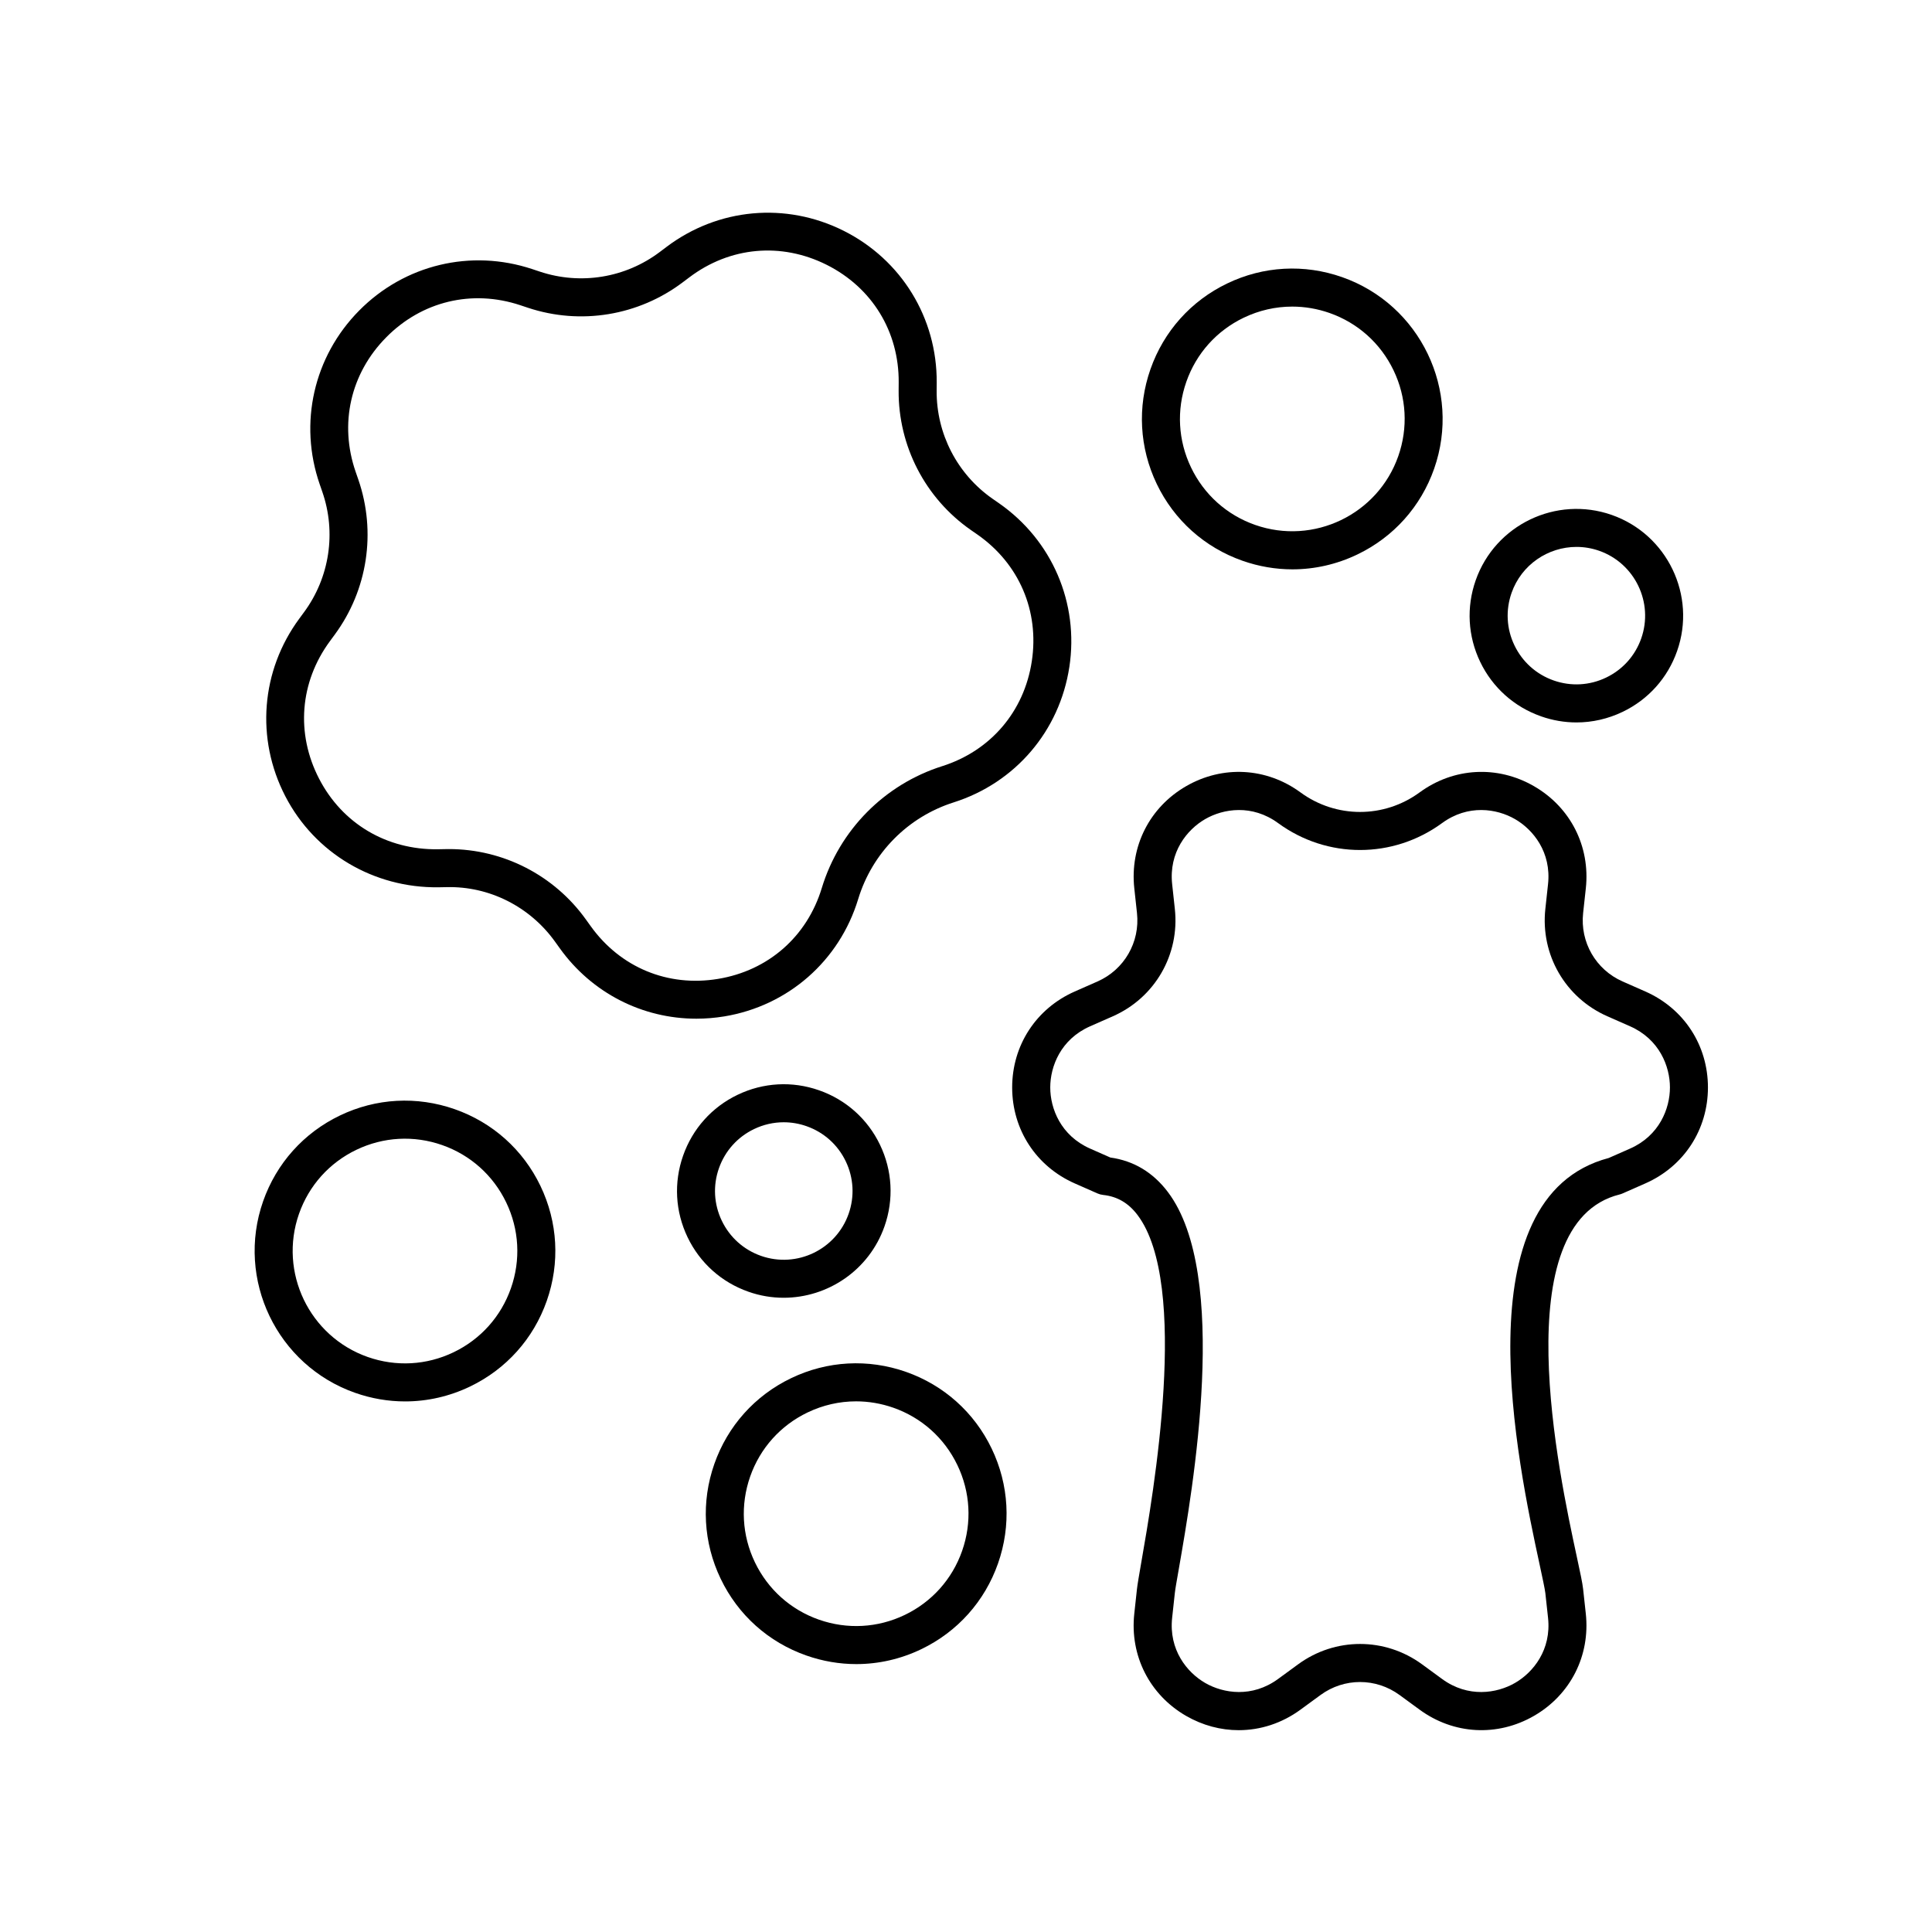 <?xml version="1.0" encoding="UTF-8"?>
<!-- Uploaded to: ICON Repo, www.iconrepo.com, Generator: ICON Repo Mixer Tools -->
<svg fill="#000000" width="800px" height="800px" version="1.1" viewBox="144 144 512 512" xmlns="http://www.w3.org/2000/svg">
 <g>
  <path d="m264.51 437.95c-10.031-3.523-20.848-2.938-30.441 1.676-9.594 4.606-16.816 12.676-20.34 22.715-7.269 20.723 3.672 43.504 24.395 50.777 4.316 1.516 8.777 2.273 13.227 2.273 5.891 0 11.754-1.324 17.219-3.949 9.586-4.606 16.812-12.676 20.332-22.715 3.527-10.039 2.926-20.852-1.676-30.441-4.602-9.59-12.668-16.812-22.715-20.336zm14.891 47.445c-2.629 7.5-8.031 13.527-15.195 16.969-7.168 3.445-15.242 3.883-22.746 1.254-15.477-5.438-23.652-22.453-18.223-37.938 2.629-7.496 8.031-13.527 15.199-16.969 7.176-3.441 15.242-3.883 22.742-1.254 7.496 2.629 13.527 8.031 16.969 15.195 3.445 7.164 3.887 15.238 1.254 22.742z"/>
  <path d="m357.7 582.73c4.316 1.516 8.777 2.273 13.227 2.273 5.891 0 11.754-1.324 17.215-3.949 9.594-4.606 16.816-12.676 20.34-22.715 3.527-10.035 2.926-20.848-1.676-30.441-4.606-9.594-12.676-16.816-22.715-20.34-10.031-3.523-20.852-2.938-30.441 1.676-9.594 4.606-16.816 12.676-20.34 22.715-3.527 10.039-2.926 20.852 1.676 30.441 4.602 9.598 12.668 16.82 22.715 20.34zm-14.895-47.441c2.629-7.496 8.031-13.527 15.199-16.969 4.086-1.965 8.465-2.949 12.863-2.949 3.32 0 6.648 0.559 9.879 1.691 7.496 2.629 13.527 8.031 16.969 15.199 3.445 7.164 3.883 15.242 1.254 22.742s-8.031 13.527-15.195 16.969c-7.164 3.441-15.234 3.883-22.746 1.254-7.496-2.629-13.527-8.031-16.969-15.195-3.441-7.164-3.883-15.238-1.254-22.742z"/>
  <path d="m473.28 292.61c4.316 1.516 8.777 2.273 13.227 2.273 5.891 0 11.754-1.324 17.215-3.949 9.594-4.606 16.816-12.676 20.34-22.715 7.273-20.723-3.668-43.504-24.395-50.777-10.039-3.527-20.859-2.938-30.441 1.676-9.594 4.606-16.816 12.676-20.34 22.715-3.527 10.035-2.926 20.848 1.676 30.441 4.606 9.59 12.68 16.809 22.719 20.336zm-14.887-47.441c2.629-7.496 8.031-13.527 15.195-16.969 4.086-1.965 8.465-2.949 12.867-2.949 3.32 0 6.648 0.559 9.879 1.691 7.496 2.629 13.527 8.031 16.969 15.195 3.445 7.168 3.883 15.242 1.254 22.746-5.43 15.48-22.434 23.66-37.938 18.223-7.496-2.629-13.527-8.031-16.969-15.199-3.449-7.168-3.894-15.242-1.258-22.738z"/>
  <path d="m552.4 333.84c3.062 1.078 6.231 1.613 9.391 1.613 4.176 0 8.34-0.941 12.223-2.805 6.812-3.269 11.941-8.996 14.438-16.125 5.168-14.711-2.602-30.887-17.32-36.059-14.73-5.164-30.895 2.609-36.059 17.32-2.504 7.129-2.082 14.801 1.188 21.613 3.273 6.809 9.012 11.941 16.141 14.441zm-7.82-32.719c2.629-7.488 9.688-12.184 17.207-12.184 1.996 0 4.027 0.328 6.012 1.027 9.477 3.332 14.473 13.742 11.148 23.215-1.613 4.59-4.918 8.277-9.301 10.383-4.379 2.106-9.32 2.379-13.914 0.766-4.59-1.613-8.281-4.918-10.387-9.301-2.109-4.379-2.371-9.316-0.766-13.906z"/>
  <path d="m351.68 487.92c11.672 0 22.633-7.285 26.719-18.918 2.504-7.129 2.082-14.809-1.188-21.617-3.269-6.812-9.004-11.941-16.133-14.438-7.129-2.508-14.801-2.082-21.613 1.188-6.816 3.269-11.941 9.004-14.438 16.133-2.504 7.125-2.082 14.801 1.188 21.613 3.269 6.812 8.996 11.941 16.125 14.438 3.086 1.094 6.238 1.602 9.34 1.602zm-16.391-20.402c-2.106-4.383-2.383-9.324-0.766-13.914 1.617-4.59 4.918-8.281 9.301-10.387 2.5-1.199 5.176-1.805 7.871-1.805 2.031 0 4.074 0.344 6.047 1.039 4.59 1.613 8.281 4.918 10.387 9.301 2.106 4.383 2.379 9.332 0.766 13.922-3.332 9.473-13.723 14.473-23.215 11.148-4.598-1.617-8.285-4.922-10.391-9.305z"/>
  <path d="m427.39 320.76c2.574-16.938-4.555-33.559-18.609-43.371l-1.758-1.219c-9.34-6.519-14.879-17.219-14.801-28.617l0.016-2.141c0.109-17.141-9.336-32.562-24.652-40.246-15.332-7.691-33.328-6.035-46.992 4.297l-1.715 1.293c-9.098 6.879-20.98 8.828-31.797 5.234l-2.031-0.676c-16.262-5.402-33.848-1.188-45.883 11.004-12.047 12.191-16.051 29.832-10.438 46.031l0.699 2.019c3.723 10.77 1.914 22.676-4.848 31.855l-1.266 1.723c-10.168 13.793-11.586 31.82-3.715 47.047 7.875 15.219 23.531 24.344 40.543 24.148l2.152-0.039c11.375-0.301 22.152 5.184 28.793 14.449l1.25 1.738c8.516 11.891 21.938 18.676 36.199 18.676 2.449 0 4.926-0.203 7.402-0.605 16.906-2.793 30.512-14.707 35.492-31.102 3.703-12.188 13.164-21.766 25.305-25.617 16.336-5.188 28.078-18.934 30.652-35.883zm-33.703 26.281c-15.301 4.856-27.227 16.93-31.902 32.289-3.914 12.891-14.191 21.895-27.488 24.086-13.324 2.211-25.926-3.043-33.77-13.996l-1.25-1.738c-8.398-11.73-21.926-18.668-36.309-18.668-0.289 0-0.57 0.004-0.863 0.012l-2.144 0.039c-13.438 0.152-25.211-6.731-31.402-18.703-6.191-11.969-5.117-25.594 2.875-36.445l1.266-1.723c8.727-11.84 11.062-27.211 6.254-41.125l-0.699-2.019c-4.41-12.73-1.379-26.062 8.086-35.645 9.465-9.586 22.762-12.766 35.543-8.52l2.031 0.676c13.965 4.641 29.305 2.102 41.039-6.762l1.719-1.293c10.758-8.133 24.359-9.359 36.395-3.332 12.047 6.039 19.184 17.699 19.094 31.176l-0.016 2.141c-0.098 14.715 7.047 28.531 19.121 36.953l1.758 1.219c11.047 7.707 16.438 20.27 14.41 33.59s-10.906 23.707-23.746 27.789z"/>
  <path d="m573.2 460.55c0.277-0.07 0.543-0.16 0.805-0.277l6.035-2.66c10.223-4.508 16.574-14.246 16.582-25.422 0-11.18-6.352-20.918-16.582-25.434l-6.035-2.66c-7.094-3.129-11.297-10.41-10.461-18.121l0.715-6.555c1.203-11.113-4.055-21.492-13.738-27.074-9.68-5.594-21.297-4.953-30.309 1.648-9.438 6.906-22.133 6.906-31.57 0-9.012-6.609-20.633-7.238-30.312-1.648-9.68 5.586-14.938 15.961-13.73 27.07l0.711 6.559c0.836 7.707-3.367 14.992-10.461 18.121l-6.035 2.66c-10.227 4.516-16.582 14.254-16.582 25.434 0.004 11.176 6.359 20.914 16.582 25.422l6.035 2.66c0.48 0.211 0.984 0.344 1.5 0.398 3.727 0.398 6.707 2.137 9.105 5.316 13.863 18.379 4.18 73.84 0.996 92.062-0.59 3.391-1.008 5.84-1.145 7.047l-0.711 6.555c-1.211 11.109 4.051 21.488 13.73 27.074 4.387 2.527 9.176 3.789 13.941 3.789 5.738 0 11.441-1.824 16.375-5.438l5.324-3.894c6.258-4.574 14.66-4.574 20.918 0l5.324 3.894c9.02 6.606 20.641 7.231 30.309 1.648 9.684-5.586 14.941-15.961 13.738-27.074l-0.715-6.559c-0.172-1.594-0.77-4.359-1.672-8.543-4.715-21.863-19.07-88.391 11.332-96zm-21.176 98.121c0.742 3.457 1.387 6.434 1.508 7.512l0.715 6.559c0.922 8.465-3.918 14.465-8.758 17.254-4.828 2.793-12.449 3.977-19.316-1.047l-5.324-3.894c-9.82-7.184-23.004-7.184-32.828 0l-5.324 3.894c-6.871 5.023-14.488 3.84-19.316 1.047-4.836-2.793-9.672-8.793-8.75-17.262l0.711-6.555c0.117-1.098 0.52-3.324 1.055-6.402 3.723-21.328 13.613-77.984-2.883-99.859-3.934-5.223-9.07-8.305-15.262-9.164l-5.356-2.363c-7.789-3.438-10.566-10.621-10.57-16.203 0-5.582 2.777-12.777 10.57-16.211l6.035-2.66c11.133-4.914 17.73-16.332 16.414-28.43l-0.711-6.559c-0.922-8.469 3.914-14.465 8.746-17.254 4.836-2.793 12.449-3.977 19.32 1.047 12.992 9.523 30.469 9.516 43.473 0 6.867-5.023 14.48-3.844 19.32-1.047 4.832 2.793 9.672 8.785 8.75 17.254l-0.711 6.555c-1.316 12.098 5.281 23.523 16.414 28.434l6.035 2.66c7.793 3.438 10.57 10.625 10.57 16.211-0.004 5.578-2.781 12.766-10.57 16.203l-5.656 2.492c-39.324 10.383-24.059 81.109-18.301 107.79z"/>
 </g>
</svg>